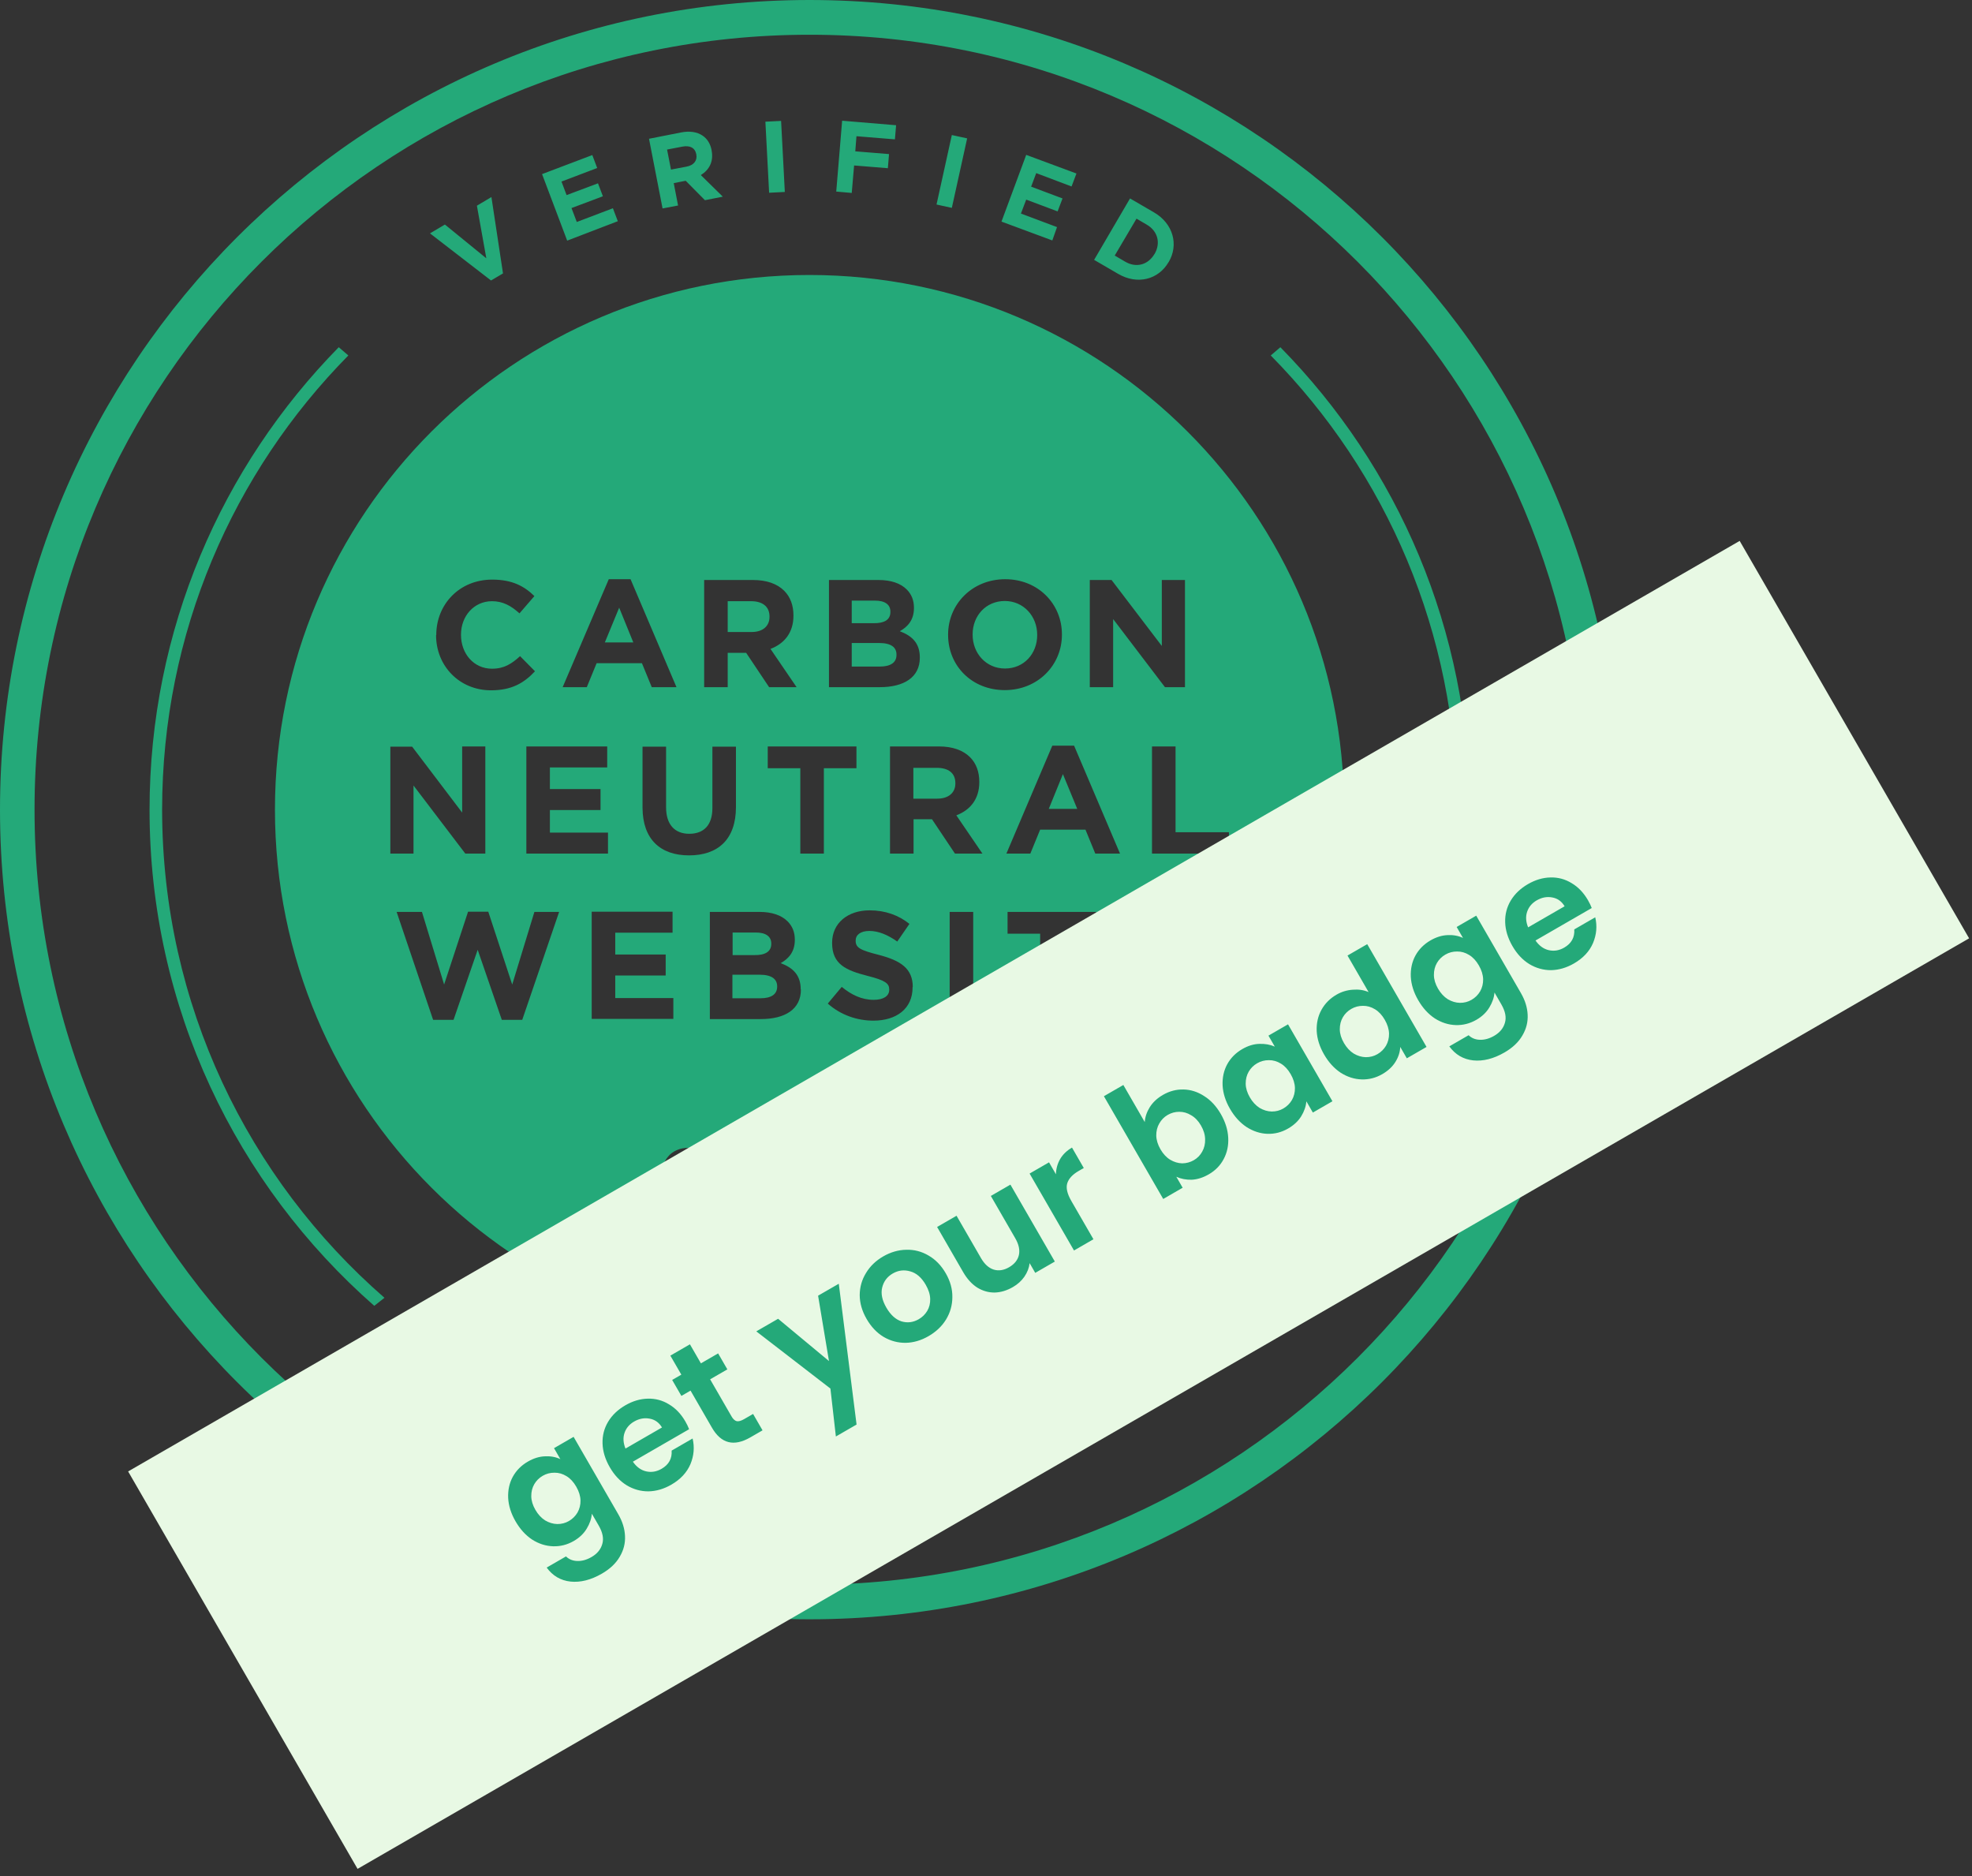 <svg width="246" height="234" viewBox="0 0 246 234" fill="none" xmlns="http://www.w3.org/2000/svg">
<rect x="0" y="0" width="246" height="234" fill="#333333" stroke="none"/>
<path d="M100.988 0C45.218 0 0 45.218 0 100.988C0 156.758 45.218 201.976 100.988 201.976C156.758 201.976 201.976 156.758 201.976 100.988C201.976 45.218 156.782 0 100.988 0ZM100.988 197.667C47.593 197.667 4.309 154.383 4.309 100.988C4.309 47.593 47.617 4.333 100.988 4.333C154.383 4.333 197.667 47.617 197.667 101.012C197.667 154.407 154.383 197.667 100.988 197.667Z" fill="#24A979"/>
<path d="M61.255 34.985L53.641 29.109L55.501 28.008L60.667 32.218L59.492 25.657L61.303 24.58L62.748 34.103L61.255 34.985ZM77.07 27.591L76.458 25.976L71.953 27.689L71.292 25.951L75.209 24.482L74.597 22.866L70.68 24.335L70.043 22.646L74.499 20.957L73.887 19.341L67.62 21.716L70.754 30.015L77.07 27.591ZM82.652 26L80.962 17.309L84.928 16.526C86.03 16.305 86.96 16.452 87.646 16.917C88.234 17.309 88.625 17.945 88.772 18.753V18.778C89.041 20.173 88.454 21.202 87.426 21.838L90.168 24.531L87.94 24.972L85.54 22.548L84.047 22.842L84.586 25.633L82.652 26ZM83.215 18.655L83.704 21.153L85.638 20.785C86.569 20.614 87.009 20.002 86.862 19.267V19.243C86.691 18.411 86.055 18.117 85.124 18.288L83.215 18.655ZM97.904 23.944L97.439 15.081L95.48 15.179L95.945 24.041L97.904 23.944ZM106.546 20.639L110.757 20.981L110.904 19.219L106.693 18.876L106.84 16.991L111.638 17.382L111.785 15.62L105.053 15.057L104.318 23.895L106.252 24.066L106.546 20.639ZM120.648 17.26L118.738 16.844L116.828 25.51L118.738 25.927L120.648 17.26ZM131.86 28.326L127.356 26.637L128.017 24.898L131.934 26.367L132.546 24.752L128.629 23.283L129.265 21.593L133.672 23.258L134.284 21.642L128.017 19.317L124.932 27.64L131.273 29.991L131.86 28.326ZM139.474 34.153L136.487 32.414L140.967 24.752L143.954 26.49C146.353 27.885 147.063 30.529 145.79 32.684L145.766 32.708C144.517 34.862 141.898 35.572 139.474 34.153ZM139.058 31.876L140.355 32.635C141.726 33.443 143.195 33.051 144.003 31.704L144.028 31.68C144.811 30.333 144.444 28.84 143.073 28.032L141.775 27.273L139.058 31.876Z" fill="#24A979"/>
<path d="M66.909 170.174L63.237 168.313L59.246 176.245L63.016 178.155C64.803 179.06 66.346 178.914 67.08 177.469V177.445C67.619 176.392 67.325 175.56 66.566 174.752C67.301 174.727 68.011 174.458 68.476 173.577V173.552C68.745 173.013 68.794 172.475 68.598 171.936C68.402 171.251 67.815 170.639 66.909 170.174ZM65.465 176.367C65.146 176.979 64.559 177.028 63.775 176.637L61.694 175.584L62.576 173.846L64.583 174.85C65.489 175.315 65.734 175.829 65.465 176.367ZM66.615 172.964C66.297 173.577 65.685 173.577 64.926 173.185L63.31 172.377L64.142 170.712L65.856 171.569C66.615 171.961 66.884 172.45 66.615 172.964ZM80.3 175.339L82.43 176L77.608 180.089L76.555 183.467L74.67 182.88L75.698 179.55L74.033 173.405L76.212 174.066L77.191 178.081L80.3 175.339ZM102.995 181.117V181.092C103.02 180.26 102.775 179.55 102.285 179.06C101.722 178.473 100.841 178.13 99.715 178.106L95.675 178.008L95.479 186.87L97.438 186.919L97.511 184.079L99.054 184.104L100.89 186.993L103.167 187.042L101.086 183.834C102.187 183.443 102.971 182.561 102.995 181.117ZM101.037 181.19C101.012 181.949 100.474 182.439 99.519 182.414L97.536 182.366L97.585 179.819L99.519 179.868C100.474 179.893 101.037 180.334 101.012 181.166L101.037 181.19ZM116.362 176.71L113.743 182.463L114.232 185.964L112.298 186.234L111.809 182.782L107.671 177.959L109.924 177.64L112.519 180.872L114.134 177.053L116.362 176.71ZM128.456 175.094L125.886 175.902L128.04 182.635L126.18 183.222L124.025 176.49L121.455 177.298L120.916 175.584L127.918 173.356L128.456 175.094ZM142.338 174.507L143.121 176.049L137.098 179.109L133.083 171.202L139.057 168.166L139.84 169.708L135.605 171.863L136.413 173.479L140.134 171.569L140.918 173.111L137.196 175.021L138.053 176.686L142.338 174.507Z" fill="#24A979"/>
<path d="M129.386 79.174V79.223C129.386 81.524 127.746 83.385 125.371 83.385C122.997 83.385 121.332 81.475 121.332 79.174V79.125C121.332 76.824 122.972 74.963 125.347 74.963C127.697 74.963 129.386 76.873 129.386 79.174ZM95.993 76.946V76.897C95.993 75.649 95.112 74.988 93.692 74.988H90.778V78.831H93.765C95.185 78.831 95.993 78.072 95.993 76.946ZM94.769 121.577H91.366V124.515H94.867C96.165 124.515 96.948 124.049 96.948 123.07V123.021C96.948 122.14 96.287 121.577 94.769 121.577ZM77.24 75.796L75.453 80.129H79.003L77.24 75.796ZM116.852 95.773H113.938V99.617H116.925C118.345 99.617 119.178 98.858 119.178 97.731V97.682C119.178 96.409 118.296 95.773 116.852 95.773ZM130.831 100.89H134.381L132.594 96.556L130.831 100.89ZM167.676 100.987C167.676 137.808 137.833 167.676 100.987 167.676C64.167 167.676 34.299 137.833 34.299 100.987C34.299 64.142 64.142 34.299 100.987 34.299C137.833 34.323 167.676 64.167 167.676 100.987ZM135.972 85.711H138.861V77.216L145.324 85.711H147.821V72.344H144.932V80.57L138.665 72.344H135.948V85.711H135.972ZM103.387 85.711H109.752C112.763 85.711 114.746 84.487 114.746 82.038V82.014C114.746 80.227 113.792 79.321 112.249 78.733C113.204 78.195 114.012 77.362 114.012 75.845V75.796C114.012 74.89 113.718 74.131 113.106 73.519C112.347 72.76 111.147 72.344 109.605 72.344H103.411V85.711H103.387ZM87.841 85.711H90.778V81.427H93.08L95.944 85.711H99.372L96.116 80.937C97.805 80.3 98.98 78.954 98.98 76.799V76.75C98.98 75.502 98.588 74.449 97.829 73.69C96.948 72.809 95.626 72.344 93.937 72.344H87.841V85.711ZM70.189 85.711H73.201L74.425 82.724H80.08L81.304 85.711H84.389L78.66 72.246H75.942L70.189 85.711ZM68.598 98.441V95.724H75.747V93.104H65.66V106.471H75.845V103.852H68.598V101.036H74.914V98.417H68.598V98.441ZM54.398 79.223C54.398 83.067 57.312 86.103 61.253 86.103C63.824 86.103 65.366 85.197 66.737 83.728L64.877 81.843C63.824 82.797 62.894 83.409 61.376 83.409C59.075 83.409 57.508 81.5 57.508 79.199V79.15C57.508 76.848 59.123 74.988 61.376 74.988C62.722 74.988 63.751 75.551 64.803 76.506L66.664 74.351C65.415 73.127 63.922 72.295 61.4 72.295C57.287 72.295 54.423 75.404 54.423 79.199V79.223H54.398ZM48.694 106.471H51.583V97.976L58.046 106.471H60.543V93.104H57.654V101.355L51.412 93.129H48.694V106.471ZM69.749 113.743H66.664L63.897 122.801L60.911 113.718H58.389L55.402 122.801L52.636 113.743H49.478L54.031 127.208H56.577L59.589 118.468L62.6 127.208H65.146L69.749 113.743ZM83.997 124.49H76.75V121.675H83.042V119.055H76.75V116.338H83.899V113.718H73.813V127.085H83.997V124.49ZM85.956 106.692C89.555 106.692 91.807 104.709 91.807 100.669V93.129H88.869V100.792C88.869 102.922 87.792 103.999 85.98 103.999C84.193 103.999 83.091 102.873 83.091 100.694V93.129H80.153V100.767C80.178 104.684 82.381 106.692 85.956 106.692ZM99.886 123.413C99.886 121.626 98.931 120.72 97.389 120.132C98.343 119.594 99.151 118.761 99.151 117.243V117.194C99.151 116.289 98.858 115.53 98.246 114.918C97.487 114.159 96.287 113.743 94.745 113.743H88.551V127.11H94.916C97.927 127.11 99.91 125.886 99.91 123.437V123.413H99.886ZM102.775 95.822H106.839V93.104H95.773V95.822H99.837V106.471H102.775V95.822ZM113.865 123.119C113.865 120.793 112.347 119.814 109.63 119.104C107.328 118.517 106.741 118.223 106.741 117.341V117.292C106.741 116.631 107.328 116.117 108.454 116.117C109.581 116.117 110.756 116.607 111.931 117.439L113.449 115.236C112.102 114.159 110.438 113.547 108.479 113.547C105.761 113.547 103.803 115.138 103.803 117.586V117.635C103.803 120.279 105.541 121.038 108.234 121.724C110.462 122.287 110.927 122.678 110.927 123.413V123.462C110.927 124.245 110.193 124.71 108.993 124.71C107.475 124.71 106.202 124.074 105.003 123.095L103.264 125.176C104.856 126.596 106.912 127.306 108.944 127.306C111.833 127.306 113.84 125.812 113.84 123.168V123.119H113.865ZM121.405 113.743H118.468V127.11H121.405V113.743ZM122.556 106.471L119.3 101.697C120.989 101.061 122.164 99.714 122.164 97.56V97.511C122.164 96.263 121.773 95.21 121.014 94.451C120.132 93.57 118.81 93.104 117.121 93.104H111.025V106.471H113.963V102.187H116.264L119.129 106.471H122.556ZM125.347 86.078C129.46 86.078 132.471 82.969 132.471 79.174V79.125C132.471 75.331 129.509 72.246 125.396 72.246C121.283 72.246 118.272 75.355 118.272 79.15V79.199C118.272 83.018 121.21 86.078 125.347 86.078ZM136.756 113.743H125.69V116.46H129.754V127.11H132.692V116.46H136.756V113.743ZM139.718 106.471L133.989 93.006H131.272L125.543 106.471H128.53L129.754 103.485H135.409L136.633 106.471H139.718ZM151.102 124.49H143.855V121.675H150.147V119.055H143.855V116.338H151.004V113.718H140.917V127.085H151.102V124.49ZM153.305 106.471V103.803H146.646V93.104H143.708V106.471H153.305ZM111.074 76.334V76.285C111.074 75.404 110.389 74.914 109.14 74.914H106.251V77.73H108.969C110.266 77.754 111.074 77.338 111.074 76.334ZM111.833 81.696V81.647C111.833 80.741 111.172 80.202 109.654 80.202H106.251V83.14H109.752C111.05 83.14 111.833 82.675 111.833 81.696ZM96.213 117.733V117.684C96.213 116.803 95.528 116.313 94.279 116.313H91.391V119.129H94.108C95.381 119.153 96.213 118.737 96.213 117.733ZM82.479 146.989H84.315C84.315 146.744 84.34 146.475 84.389 146.23C84.438 145.985 84.511 145.74 84.634 145.52C84.756 145.3 84.903 145.128 85.099 145.006C85.295 144.883 85.539 144.81 85.809 144.81C86.225 144.81 86.568 144.932 86.837 145.202C87.106 145.447 87.229 145.814 87.229 146.279C87.229 146.573 87.155 146.818 87.033 147.038C86.91 147.258 86.739 147.454 86.543 147.65C86.347 147.821 86.127 147.993 85.907 148.14C85.662 148.286 85.442 148.433 85.246 148.58C84.854 148.85 84.462 149.143 84.095 149.413C83.728 149.682 83.409 149.976 83.14 150.294C82.871 150.612 82.651 150.979 82.504 151.371C82.357 151.763 82.259 152.253 82.259 152.791H89.187V151.151H84.731C84.976 150.833 85.246 150.539 85.539 150.294C85.833 150.049 86.151 149.829 86.494 149.608C86.812 149.388 87.131 149.192 87.449 148.972C87.767 148.752 88.061 148.507 88.306 148.262C88.551 147.993 88.771 147.699 88.918 147.356C89.065 147.013 89.138 146.597 89.138 146.132C89.138 145.667 89.04 145.251 88.869 144.883C88.698 144.516 88.453 144.198 88.159 143.953C87.865 143.708 87.522 143.513 87.131 143.366C86.739 143.219 86.323 143.17 85.907 143.17C85.344 143.17 84.829 143.268 84.413 143.464C83.973 143.659 83.605 143.929 83.336 144.271C83.042 144.614 82.822 145.03 82.7 145.496C82.528 145.961 82.455 146.45 82.479 146.989ZM92.443 148.042C92.443 148.996 92.541 149.78 92.713 150.416C92.909 151.053 93.153 151.543 93.472 151.934C93.79 152.302 94.157 152.571 94.573 152.742C94.989 152.914 95.43 152.987 95.895 152.987C96.36 152.987 96.826 152.914 97.242 152.742C97.658 152.571 98.025 152.302 98.344 151.934C98.662 151.567 98.906 151.053 99.102 150.416C99.298 149.78 99.372 148.996 99.372 148.042C99.372 147.136 99.274 146.352 99.102 145.74C98.906 145.128 98.662 144.614 98.344 144.247C98.025 143.88 97.658 143.61 97.242 143.439C96.826 143.268 96.385 143.194 95.895 143.194C95.43 143.194 94.989 143.268 94.573 143.439C94.157 143.61 93.79 143.88 93.472 144.247C93.153 144.614 92.909 145.128 92.713 145.74C92.541 146.352 92.443 147.136 92.443 148.042ZM94.353 148.042C94.353 147.87 94.353 147.674 94.353 147.454C94.353 147.234 94.377 146.989 94.402 146.744C94.426 146.499 94.475 146.254 94.549 146.034C94.622 145.789 94.696 145.593 94.818 145.398C94.941 145.202 95.063 145.055 95.259 144.932C95.43 144.81 95.65 144.761 95.92 144.761C96.189 144.761 96.409 144.81 96.581 144.932C96.752 145.055 96.899 145.202 97.021 145.398C97.144 145.593 97.217 145.789 97.291 146.034C97.34 146.279 97.389 146.524 97.413 146.744C97.438 146.989 97.462 147.234 97.462 147.454C97.462 147.674 97.462 147.87 97.462 148.042C97.462 148.311 97.462 148.629 97.438 149.021C97.413 149.413 97.364 149.78 97.266 150.123C97.168 150.465 97.021 150.784 96.801 151.028C96.581 151.273 96.287 151.396 95.895 151.396C95.504 151.396 95.21 151.273 95.014 151.028C94.818 150.784 94.647 150.465 94.573 150.123C94.475 149.78 94.426 149.388 94.402 149.021C94.377 148.629 94.353 148.311 94.353 148.042ZM102.848 146.989H104.684C104.684 146.744 104.709 146.475 104.758 146.23C104.807 145.985 104.88 145.74 105.003 145.52C105.125 145.3 105.272 145.128 105.468 145.006C105.664 144.883 105.908 144.81 106.178 144.81C106.594 144.81 106.937 144.932 107.206 145.202C107.475 145.447 107.598 145.814 107.598 146.279C107.598 146.573 107.524 146.818 107.402 147.038C107.279 147.258 107.108 147.454 106.912 147.65C106.716 147.821 106.496 147.993 106.276 148.14C106.031 148.286 105.81 148.433 105.615 148.58C105.223 148.85 104.831 149.143 104.464 149.413C104.097 149.682 103.778 149.976 103.509 150.294C103.24 150.612 103.019 150.979 102.873 151.371C102.726 151.763 102.628 152.253 102.628 152.791H109.556V151.151H105.1C105.345 150.833 105.615 150.539 105.908 150.294C106.202 150.049 106.52 149.829 106.863 149.608C107.181 149.388 107.5 149.192 107.818 148.972C108.136 148.752 108.43 148.507 108.675 148.262C108.92 147.993 109.14 147.699 109.287 147.356C109.434 147.013 109.507 146.597 109.507 146.132C109.507 145.667 109.409 145.251 109.238 144.883C109.067 144.516 108.822 144.198 108.528 143.953C108.234 143.708 107.891 143.513 107.5 143.366C107.108 143.219 106.692 143.17 106.276 143.17C105.713 143.17 105.198 143.268 104.782 143.464C104.342 143.659 103.974 143.929 103.705 144.271C103.411 144.614 103.191 145.03 103.068 145.496C102.897 145.961 102.824 146.45 102.848 146.989ZM117.807 152.791V143.366H116.289C116.24 143.733 116.117 144.027 115.946 144.271C115.775 144.516 115.579 144.712 115.309 144.859C115.04 145.006 114.795 145.104 114.477 145.177C114.159 145.226 113.84 145.251 113.522 145.251V146.695H115.897V152.816H117.807V152.791Z" fill="#24A979"/>
<path d="M47.961 161.874L46.688 162.878C29.502 147.797 18.656 125.666 18.656 101.012C18.656 78.538 27.666 58.169 42.257 43.309L43.456 44.337C29.085 58.904 20.223 78.93 20.223 101.012C20.248 125.298 30.971 147.087 47.961 161.874ZM159.721 43.309L158.521 44.337C172.892 58.904 181.755 78.93 181.755 101.012C181.755 125.298 171.031 147.087 154.041 161.899L155.314 162.903C172.5 147.822 183.346 125.69 183.346 101.037C183.346 78.538 174.337 58.169 159.721 43.309Z" fill="#24A979"/>
<rect x="15.984" y="183.533" width="232.134" height="57.242" transform="rotate(-30 15.984 183.533)" fill="#E8F9E4"/>
<path d="M65.852 182.305C66.568 181.891 67.281 181.672 67.99 181.648C68.693 181.611 69.33 181.728 69.902 181.999L69.112 180.63L71.554 179.22L77.134 188.885C77.648 189.774 77.925 190.669 77.967 191.568C78.016 192.479 77.799 193.344 77.317 194.161C76.841 194.99 76.095 195.698 75.078 196.285C73.716 197.071 72.412 197.4 71.168 197.272C69.936 197.137 68.945 196.554 68.196 195.524L70.604 194.134C70.984 194.499 71.455 194.689 72.018 194.703C72.598 194.722 73.189 194.558 73.789 194.211C74.493 193.805 74.942 193.261 75.134 192.581C75.333 191.912 75.185 191.15 74.692 190.295L73.832 188.806C73.78 189.436 73.564 190.061 73.183 190.682C72.814 191.295 72.277 191.805 71.572 192.212C70.764 192.679 69.905 192.897 68.995 192.868C68.086 192.839 67.218 192.563 66.392 192.039C65.571 191.497 64.877 190.735 64.31 189.754C63.75 188.784 63.444 187.813 63.392 186.843C63.351 185.866 63.543 184.985 63.968 184.201C64.404 183.41 65.033 182.778 65.852 182.305ZM71.882 185.428C71.542 184.839 71.137 184.404 70.666 184.121C70.188 183.827 69.69 183.684 69.17 183.691C68.644 183.687 68.156 183.815 67.706 184.075C67.256 184.335 66.903 184.685 66.649 185.124C66.394 185.564 66.269 186.067 66.274 186.634C66.283 187.183 66.454 187.746 66.787 188.324C67.121 188.901 67.529 189.342 68.014 189.648C68.503 189.935 69.004 190.084 69.519 190.095C70.045 190.099 70.527 189.975 70.966 189.722C71.416 189.462 71.774 189.108 72.04 188.662C72.3 188.205 72.425 187.701 72.416 187.152C72.4 186.592 72.222 186.017 71.882 185.428ZM85.493 177.293C85.693 177.639 85.85 177.965 85.963 178.268L78.948 182.318C79.406 182.978 79.962 183.381 80.616 183.527C81.27 183.672 81.909 183.565 82.532 183.205C83.433 182.685 83.85 181.929 83.785 180.935L86.4 179.425C86.656 180.509 86.565 181.577 86.127 182.631C85.681 183.673 84.887 184.525 83.744 185.185C82.82 185.718 81.872 185.996 80.9 186.018C79.933 186.023 79.024 185.77 78.175 185.259C77.338 184.742 76.636 183.992 76.069 183.011C75.496 182.018 75.194 181.029 75.165 180.046C75.136 179.062 75.368 178.158 75.863 177.333C76.357 176.509 77.077 175.824 78.024 175.277C78.936 174.751 79.864 174.477 80.806 174.456C81.76 174.429 82.644 174.665 83.456 175.166C84.274 175.649 84.953 176.358 85.493 177.293ZM82.581 178.05C82.21 177.433 81.698 177.067 81.046 176.951C80.387 176.823 79.74 176.942 79.105 177.309C78.504 177.656 78.103 178.134 77.901 178.743C77.703 179.335 77.745 179.98 78.026 180.68L82.581 178.05ZM88.586 172.043L91.266 176.685C91.453 177.008 91.664 177.202 91.901 177.265C92.143 177.31 92.448 177.226 92.818 177.013L93.944 176.363L95.124 178.407L93.599 179.287C91.555 180.467 89.96 180.064 88.814 178.078L86.144 173.453L85.001 174.113L83.85 172.121L84.994 171.461L83.624 169.088L86.066 167.678L87.436 170.051L89.584 168.811L90.734 170.803L88.586 172.043ZM104.635 160.122L106.854 177.685L104.273 179.175L103.591 173.195L94.346 166.062L97.066 164.492L103.412 169.765L102.054 161.612L104.635 160.122ZM115.833 166.658C114.909 167.192 113.961 167.47 112.989 167.492C112.01 167.503 111.09 167.257 110.229 166.753C109.38 166.242 108.672 165.496 108.106 164.515C107.539 163.533 107.253 162.544 107.246 161.547C107.252 160.543 107.513 159.622 108.03 158.784C108.541 157.935 109.258 157.244 110.182 156.711C111.106 156.178 112.063 155.902 113.053 155.884C114.037 155.855 114.96 156.093 115.82 156.597C116.692 157.094 117.412 157.833 117.978 158.815C118.545 159.796 118.82 160.792 118.803 161.803C118.797 162.807 118.534 163.736 118.011 164.592C117.494 165.43 116.768 166.118 115.833 166.658ZM114.613 164.545C115.051 164.292 115.401 163.951 115.662 163.523C115.928 163.077 116.053 162.574 116.038 162.013C116.022 161.453 115.837 160.867 115.484 160.255C114.957 159.342 114.312 158.784 113.547 158.579C112.787 158.356 112.06 158.444 111.367 158.844C110.674 159.244 110.235 159.829 110.048 160.599C109.866 161.35 110.038 162.182 110.565 163.095C111.092 164.007 111.724 164.581 112.461 164.818C113.203 165.036 113.92 164.945 114.613 164.545ZM126.046 147.76L131.586 157.355L129.143 158.765L128.443 157.553C128.372 158.149 128.152 158.714 127.784 159.25C127.421 159.768 126.944 160.197 126.356 160.537C125.605 160.97 124.851 161.197 124.094 161.219C123.33 161.229 122.604 161.025 121.915 160.606C121.232 160.169 120.644 159.524 120.15 158.669L116.9 153.04L119.325 151.64L122.375 156.923C122.815 157.685 123.346 158.164 123.967 158.359C124.581 158.543 125.218 158.446 125.876 158.066C126.545 157.679 126.954 157.173 127.102 156.549C127.243 155.914 127.093 155.215 126.653 154.453L123.603 149.17L126.046 147.76ZM131.723 146.468C131.742 145.78 131.916 145.148 132.246 144.573C132.587 143.991 133.081 143.513 133.728 143.14L135.198 145.686L134.557 146.056C133.795 146.496 133.321 147.008 133.135 147.593C132.96 148.171 133.13 148.905 133.643 149.794L136.403 154.574L133.978 155.974L128.438 146.379L130.863 144.979L131.723 146.468ZM142.803 139.956C142.848 139.314 143.059 138.692 143.435 138.09C143.822 137.481 144.368 136.974 145.072 136.567C145.892 136.094 146.748 135.869 147.64 135.893C148.543 135.911 149.401 136.185 150.216 136.715C151.035 137.227 151.728 137.974 152.295 138.956C152.861 139.937 153.168 140.923 153.216 141.911C153.268 142.882 153.079 143.768 152.65 144.571C152.231 145.366 151.612 146.001 150.792 146.474C150.077 146.888 149.367 147.112 148.665 147.149C147.967 147.166 147.326 147.044 146.743 146.78L147.533 148.148L145.108 149.548L137.708 136.731L140.133 135.331L142.803 139.956ZM149.818 140.386C149.484 139.809 149.077 139.382 148.594 139.106C148.116 138.812 147.618 138.669 147.099 138.676C146.591 138.677 146.112 138.807 145.662 139.067C145.223 139.321 144.874 139.676 144.615 140.134C144.36 140.573 144.235 141.076 144.239 141.644C144.255 142.204 144.43 142.773 144.763 143.351C145.096 143.928 145.502 144.364 145.979 144.657C146.468 144.945 146.97 145.094 147.485 145.105C148.004 145.097 148.483 144.967 148.922 144.714C149.372 144.454 149.721 144.098 149.969 143.647C150.228 143.19 150.35 142.681 150.334 142.12C150.33 141.553 150.158 140.975 149.818 140.386ZM153.433 138.299C152.873 137.329 152.567 136.358 152.515 135.388C152.474 134.411 152.666 133.53 153.091 132.746C153.527 131.955 154.155 131.323 154.975 130.85C155.691 130.436 156.398 130.221 157.096 130.203C157.805 130.178 158.448 130.292 159.025 130.544L158.235 129.175L160.677 127.765L166.217 137.361L163.775 138.771L162.965 137.368C162.913 137.998 162.697 138.624 162.316 139.244C161.94 139.846 161.394 140.354 160.678 140.767C159.87 141.234 159.011 141.452 158.101 141.423C157.203 141.388 156.341 141.108 155.515 140.584C154.694 140.042 154 139.28 153.433 138.299ZM161.005 133.973C160.665 133.384 160.259 132.949 159.788 132.666C159.311 132.372 158.812 132.229 158.293 132.236C157.767 132.232 157.279 132.36 156.829 132.62C156.378 132.88 156.026 133.23 155.772 133.669C155.517 134.108 155.392 134.612 155.396 135.179C155.405 135.728 155.577 136.291 155.91 136.869C156.243 137.446 156.652 137.887 157.136 138.193C157.626 138.48 158.127 138.629 158.642 138.64C159.168 138.644 159.65 138.52 160.089 138.266C160.539 138.006 160.897 137.653 161.163 137.207C161.422 136.75 161.548 136.246 161.538 135.697C161.523 135.137 161.345 134.562 161.005 133.973ZM165.172 131.521C164.612 130.551 164.306 129.581 164.253 128.61C164.213 127.633 164.411 126.749 164.847 125.958C165.283 125.168 165.911 124.536 166.731 124.062C167.355 123.702 168.029 123.497 168.755 123.448C169.474 123.387 170.131 123.485 170.726 123.742L168.096 119.186L170.556 117.766L177.956 130.584L175.496 132.004L174.676 130.583C174.649 131.23 174.448 131.854 174.072 132.456C173.696 133.059 173.15 133.566 172.434 133.98C171.626 134.446 170.767 134.665 169.857 134.636C168.947 134.607 168.079 134.33 167.253 133.807C166.432 133.264 165.739 132.503 165.172 131.521ZM172.744 127.196C172.404 126.607 171.998 126.171 171.527 125.889C171.05 125.595 170.551 125.452 170.032 125.459C169.506 125.455 169.018 125.583 168.567 125.843C168.117 126.103 167.765 126.452 167.51 126.892C167.256 127.331 167.131 127.834 167.135 128.402C167.144 128.951 167.315 129.514 167.649 130.091C167.982 130.669 168.391 131.11 168.875 131.415C169.364 131.703 169.866 131.852 170.38 131.863C170.906 131.867 171.389 131.742 171.827 131.489C172.278 131.229 172.636 130.876 172.902 130.43C173.161 129.972 173.286 129.469 173.277 128.92C173.261 128.359 173.084 127.785 172.744 127.196ZM178.453 117.295C179.169 116.882 179.881 116.663 180.591 116.638C181.293 116.602 181.931 116.719 182.502 116.989L181.712 115.621L184.154 114.211L189.734 123.876C190.248 124.765 190.526 125.659 190.568 126.558C190.616 127.47 190.399 128.334 189.917 129.151C189.441 129.98 188.695 130.688 187.679 131.275C186.316 132.061 185.013 132.391 183.768 132.262C182.536 132.127 181.545 131.544 180.796 130.514L183.204 129.124C183.584 129.49 184.055 129.679 184.618 129.693C185.198 129.712 185.789 129.548 186.389 129.202C187.094 128.795 187.542 128.251 187.734 127.571C187.933 126.902 187.786 126.14 187.292 125.286L186.432 123.796C186.381 124.426 186.164 125.052 185.783 125.672C185.414 126.285 184.877 126.796 184.173 127.202C183.364 127.669 182.505 127.888 181.596 127.859C180.686 127.83 179.818 127.553 178.992 127.029C178.171 126.487 177.477 125.725 176.911 124.744C176.351 123.774 176.044 122.804 175.992 121.833C175.951 120.856 176.143 119.975 176.568 119.191C177.005 118.4 177.633 117.768 178.453 117.295ZM184.482 120.419C184.142 119.83 183.737 119.394 183.266 119.112C182.788 118.818 182.29 118.674 181.771 118.682C181.245 118.677 180.757 118.805 180.306 119.065C179.856 119.325 179.503 119.675 179.249 120.114C178.995 120.554 178.87 121.057 178.874 121.624C178.883 122.173 179.054 122.737 179.387 123.314C179.721 123.891 180.13 124.333 180.614 124.638C181.103 124.925 181.605 125.074 182.119 125.085C182.645 125.09 183.127 124.965 183.566 124.712C184.017 124.452 184.375 124.099 184.641 123.653C184.9 123.195 185.025 122.692 185.016 122.143C185 121.582 184.822 121.007 184.482 120.419ZM198.093 112.283C198.293 112.63 198.45 112.955 198.564 113.259L191.549 117.309C192.006 117.968 192.562 118.371 193.216 118.517C193.87 118.663 194.509 118.556 195.132 118.196C196.033 117.676 196.451 116.919 196.385 115.925L199 114.415C199.257 115.499 199.165 116.568 198.727 117.621C198.282 118.664 197.488 119.515 196.344 120.175C195.421 120.708 194.473 120.986 193.5 121.009C192.533 121.013 191.624 120.76 190.775 120.249C189.938 119.732 189.236 118.983 188.669 118.001C188.096 117.008 187.795 116.02 187.765 115.036C187.736 114.052 187.969 113.148 188.463 112.324C188.957 111.5 189.677 110.814 190.624 110.267C191.537 109.741 192.464 109.467 193.407 109.446C194.361 109.419 195.244 109.656 196.057 110.156C196.874 110.639 197.553 111.348 198.093 112.283ZM195.181 113.04C194.81 112.424 194.298 112.057 193.646 111.941C192.987 111.813 192.34 111.933 191.705 112.299C191.105 112.646 190.703 113.124 190.501 113.734C190.303 114.325 190.345 114.971 190.626 115.67L195.181 113.04Z" fill="#24A979"/>
</svg>
